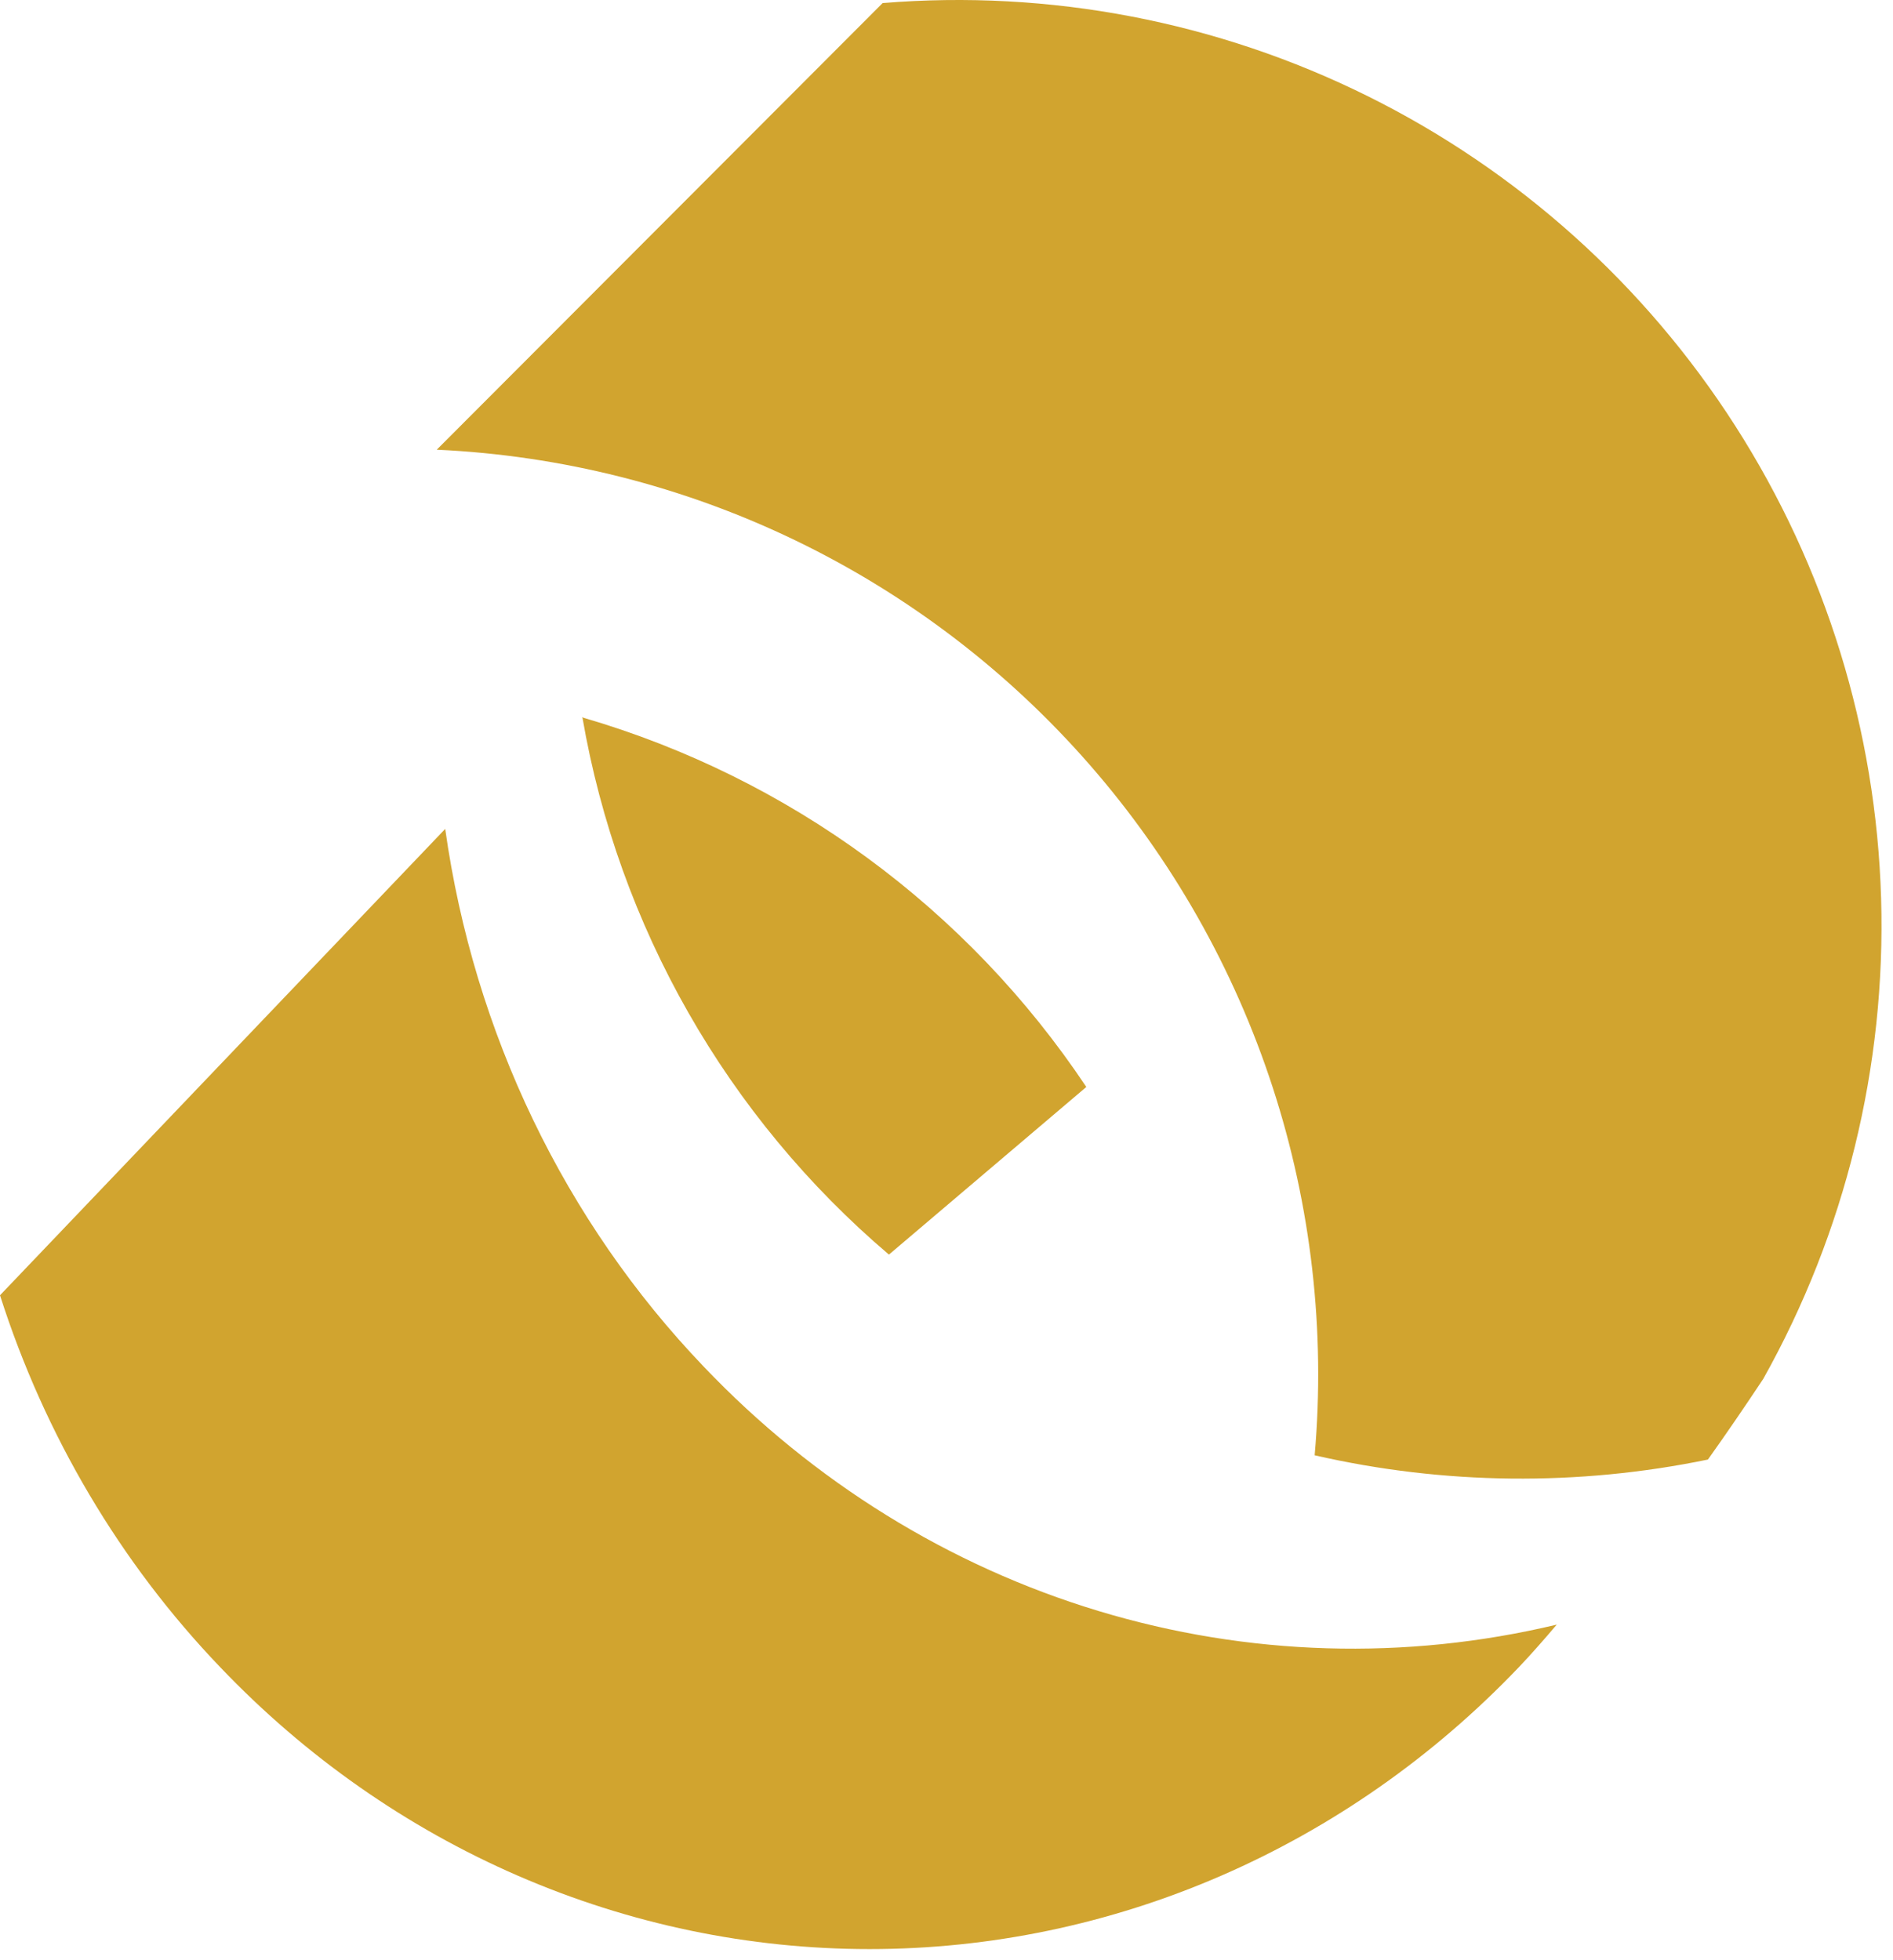 <svg width="85" height="88" viewBox="0 0 85 88" fill="none" xmlns="http://www.w3.org/2000/svg">
<path d="M26.148 32.185C27.767 41.595 32.639 50.138 39.915 56.324L48.778 48.798C43.437 40.787 35.44 34.918 26.195 32.222L26.148 32.185Z" fill="#D1A42F"/>
<path d="M31.605 61.36C25.352 54.831 21.278 46.362 19.991 37.213L0 58.15C2.012 64.446 5.399 70.164 9.891 74.85C13.719 78.861 18.263 82.043 23.265 84.213C28.268 86.384 33.629 87.502 39.044 87.502C44.459 87.502 49.82 86.384 54.822 84.213C59.824 82.043 64.369 78.861 68.197 74.85C68.787 74.232 69.349 73.584 69.901 72.936C63.104 74.559 56.025 74.349 49.327 72.324C42.628 70.3 36.531 66.527 31.605 61.36Z" fill="#D1A42F"/>
<path d="M39.632 0.138L19.611 20.189C25.198 20.445 30.676 21.829 35.714 24.26C40.753 26.692 45.249 30.119 48.931 34.336C52.614 38.554 55.406 43.474 57.142 48.801C58.878 54.128 59.52 59.752 59.031 65.334C64.835 66.662 70.857 66.728 76.689 65.525C77.53 64.347 78.353 63.139 79.175 61.902C82.858 55.328 84.687 47.872 84.466 40.336C84.244 32.799 81.981 25.465 77.917 19.119C73.854 12.773 68.145 7.654 61.401 4.31C54.657 0.966 47.132 -0.476 39.632 0.138Z" fill="#D1A42F"/>
</svg>
